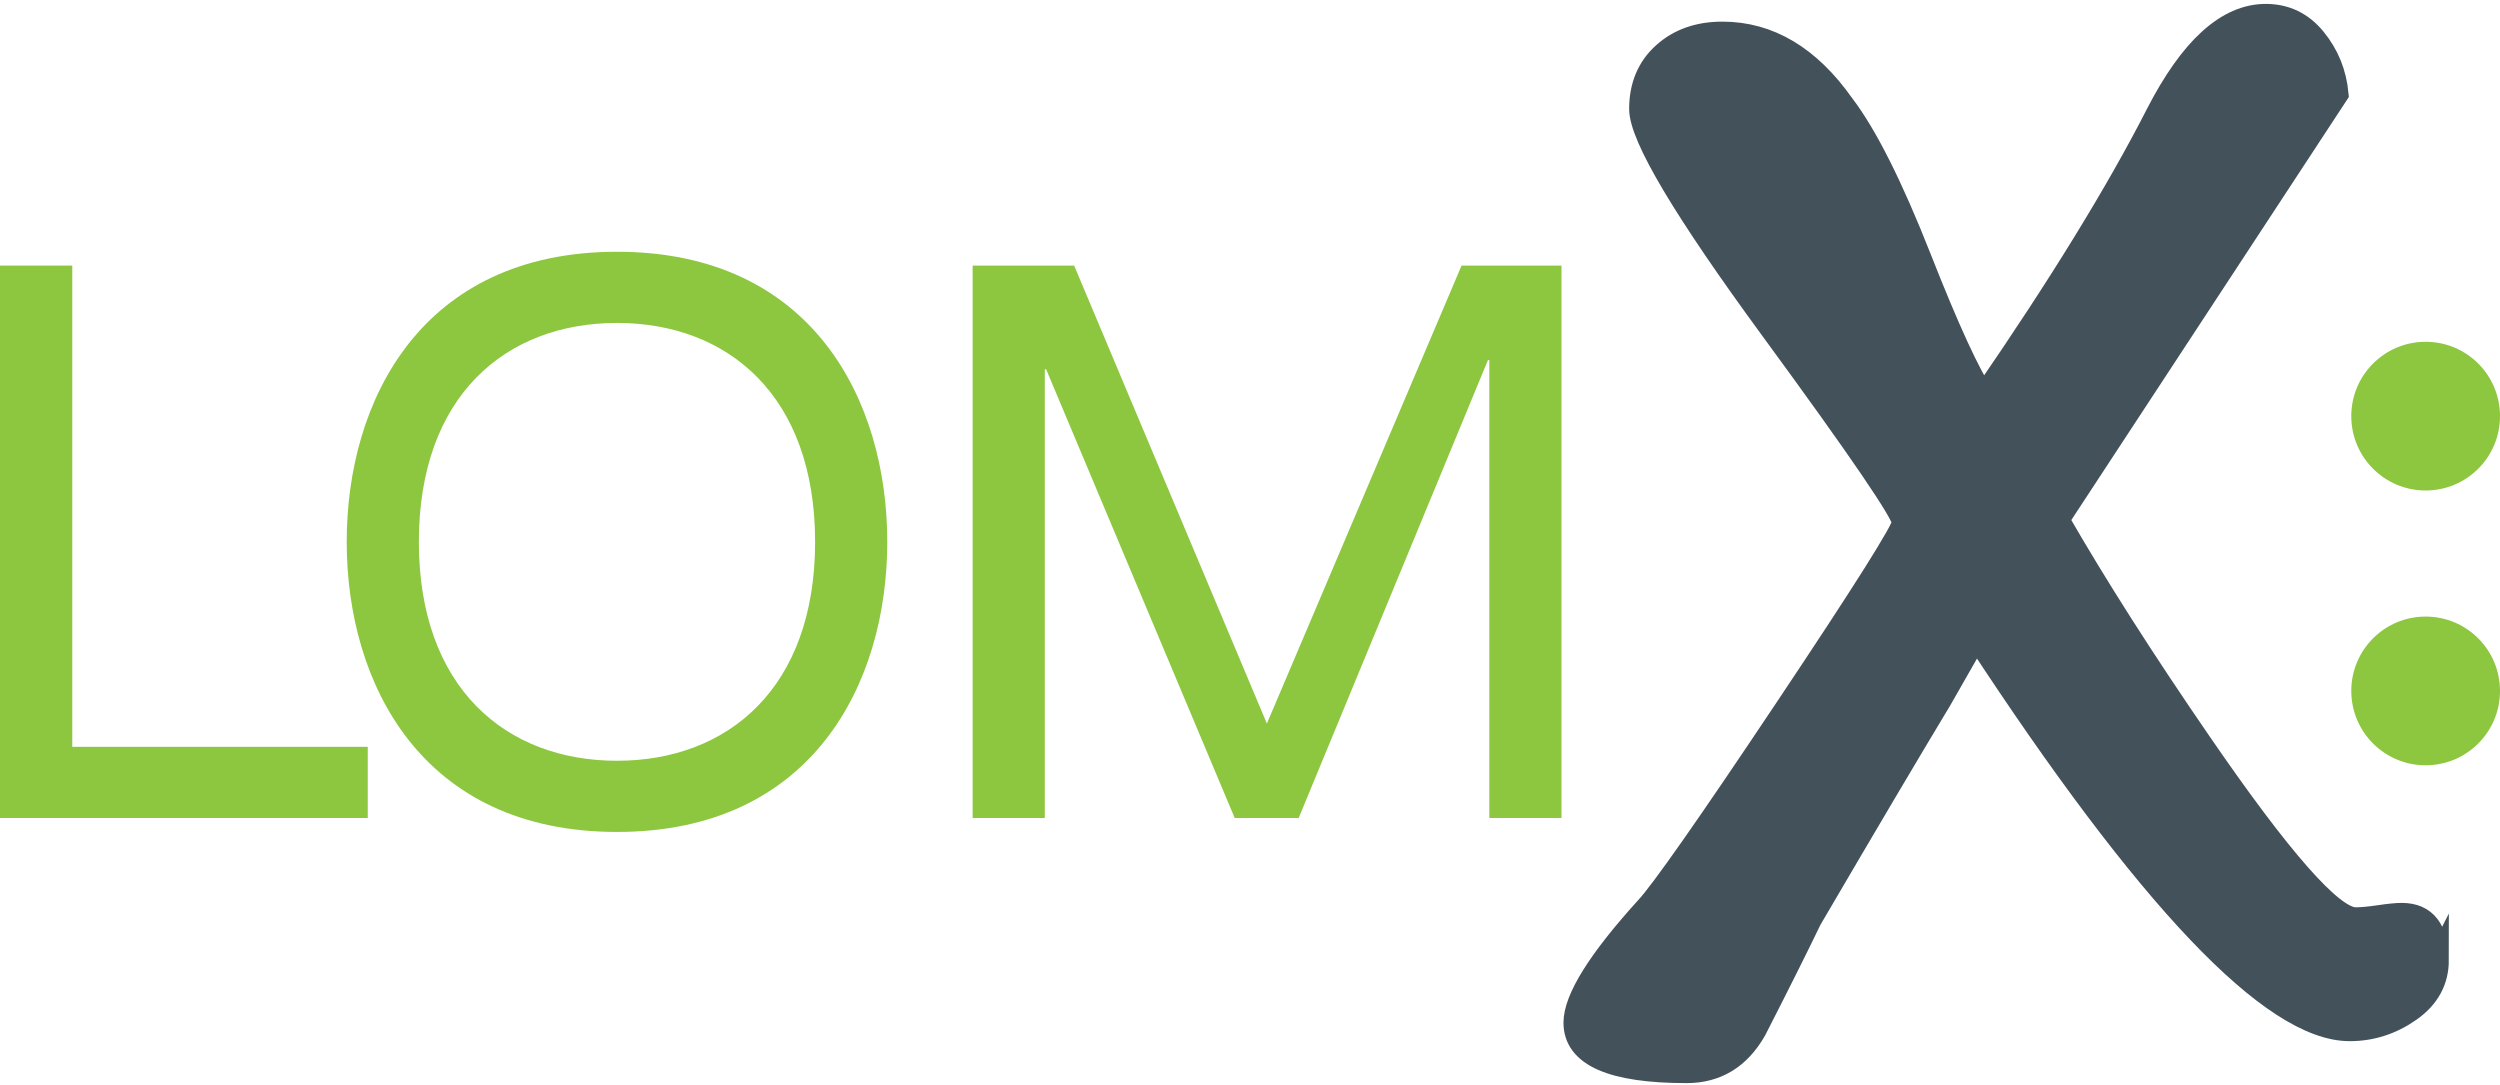 <?xml version="1.0" encoding="UTF-8"?> <svg xmlns="http://www.w3.org/2000/svg" width="500" height="217" viewBox="0 0 500 217" fill="none"><path d="M0.024 53.117H14.456V149.365H73.55V163.6H0V53.117H0.024Z" fill="#8DC63F"></path><path d="M123.398 50.353C162.484 50.353 177.454 80.071 177.454 108.371C177.454 136.67 162.484 166.389 123.398 166.389C84.312 166.389 69.343 136.67 69.343 108.371C69.343 80.071 84.312 50.353 123.398 50.353ZM123.398 64.588C101.189 64.588 83.774 79.142 83.774 108.371C83.774 137.6 101.213 152.153 123.398 152.153C145.583 152.153 163.022 137.6 163.022 108.371C163.022 79.142 145.583 64.588 123.398 64.588Z" fill="#8DC63F"></path><path d="M292.266 53.117H312.298V163.6H297.867V71.999H297.598L259.735 163.6H246.943L209.226 73.858H208.957V163.6H194.526V53.117H214.828L253.376 144.717L292.315 53.117H292.266Z" fill="#8DC63F"></path><path d="M470.257 83.227C470.257 75.009 476.91 68.356 485.129 68.356C493.347 68.356 500 75.009 500 83.227C500 91.446 493.347 98.099 485.129 98.099C476.91 98.099 470.257 91.446 470.257 83.227Z" fill="#8DC63F"></path><path d="M470.257 138.187C470.257 129.968 476.91 123.315 485.129 123.315C493.347 123.315 500 129.968 500 138.187C500 146.405 493.347 153.058 485.129 153.058C476.91 153.058 470.257 146.405 470.257 138.187Z" fill="#8DC63F"></path><path d="M487.55 191.974C487.55 196.156 485.716 199.532 482.022 202.124C478.329 204.717 474.293 206.013 469.939 206.013C454.408 206.013 429.508 179.842 395.265 127.474C393.675 130.262 391.278 134.445 388.098 140.022C382.326 149.585 373.667 164.212 362.122 183.927C359.725 188.916 356.056 196.279 351.066 206.038C347.887 211.615 343.313 214.403 337.32 214.403C322.4 214.403 314.915 211.125 314.915 204.546C314.915 199.776 319.685 192.096 329.249 181.554C332.233 178.374 341.552 165.093 357.181 141.685C372.811 118.302 380.613 105.901 380.613 104.507C380.613 102.721 371.857 89.88 354.344 65.983C336.831 42.086 328.05 27.362 328.05 21.785C328.05 17.211 329.591 13.518 332.673 10.729C335.755 7.941 339.693 6.547 344.462 6.547C353.83 6.547 361.877 11.341 368.653 20.953C373.227 26.946 378.363 37.145 384.038 51.552C389.712 65.959 393.944 75.155 396.732 79.142C411.873 57.153 423.417 38.368 431.367 22.788C438.142 9.604 445.406 3 453.16 3C457.147 3 460.425 4.59 463.017 7.77C465.61 10.949 467.102 14.643 467.493 18.825L411.652 103.944C419.21 117.079 428.676 131.926 440.025 148.436C456.144 171.917 466.49 183.682 471.089 183.682C472.287 183.682 473.877 183.535 475.858 183.242C477.84 182.948 479.332 182.801 480.335 182.801C485.104 182.801 487.501 185.883 487.501 192.071L487.55 191.974Z" fill="#43525A" stroke="#43525A" stroke-width="4.44" stroke-miterlimit="10"></path></svg> 